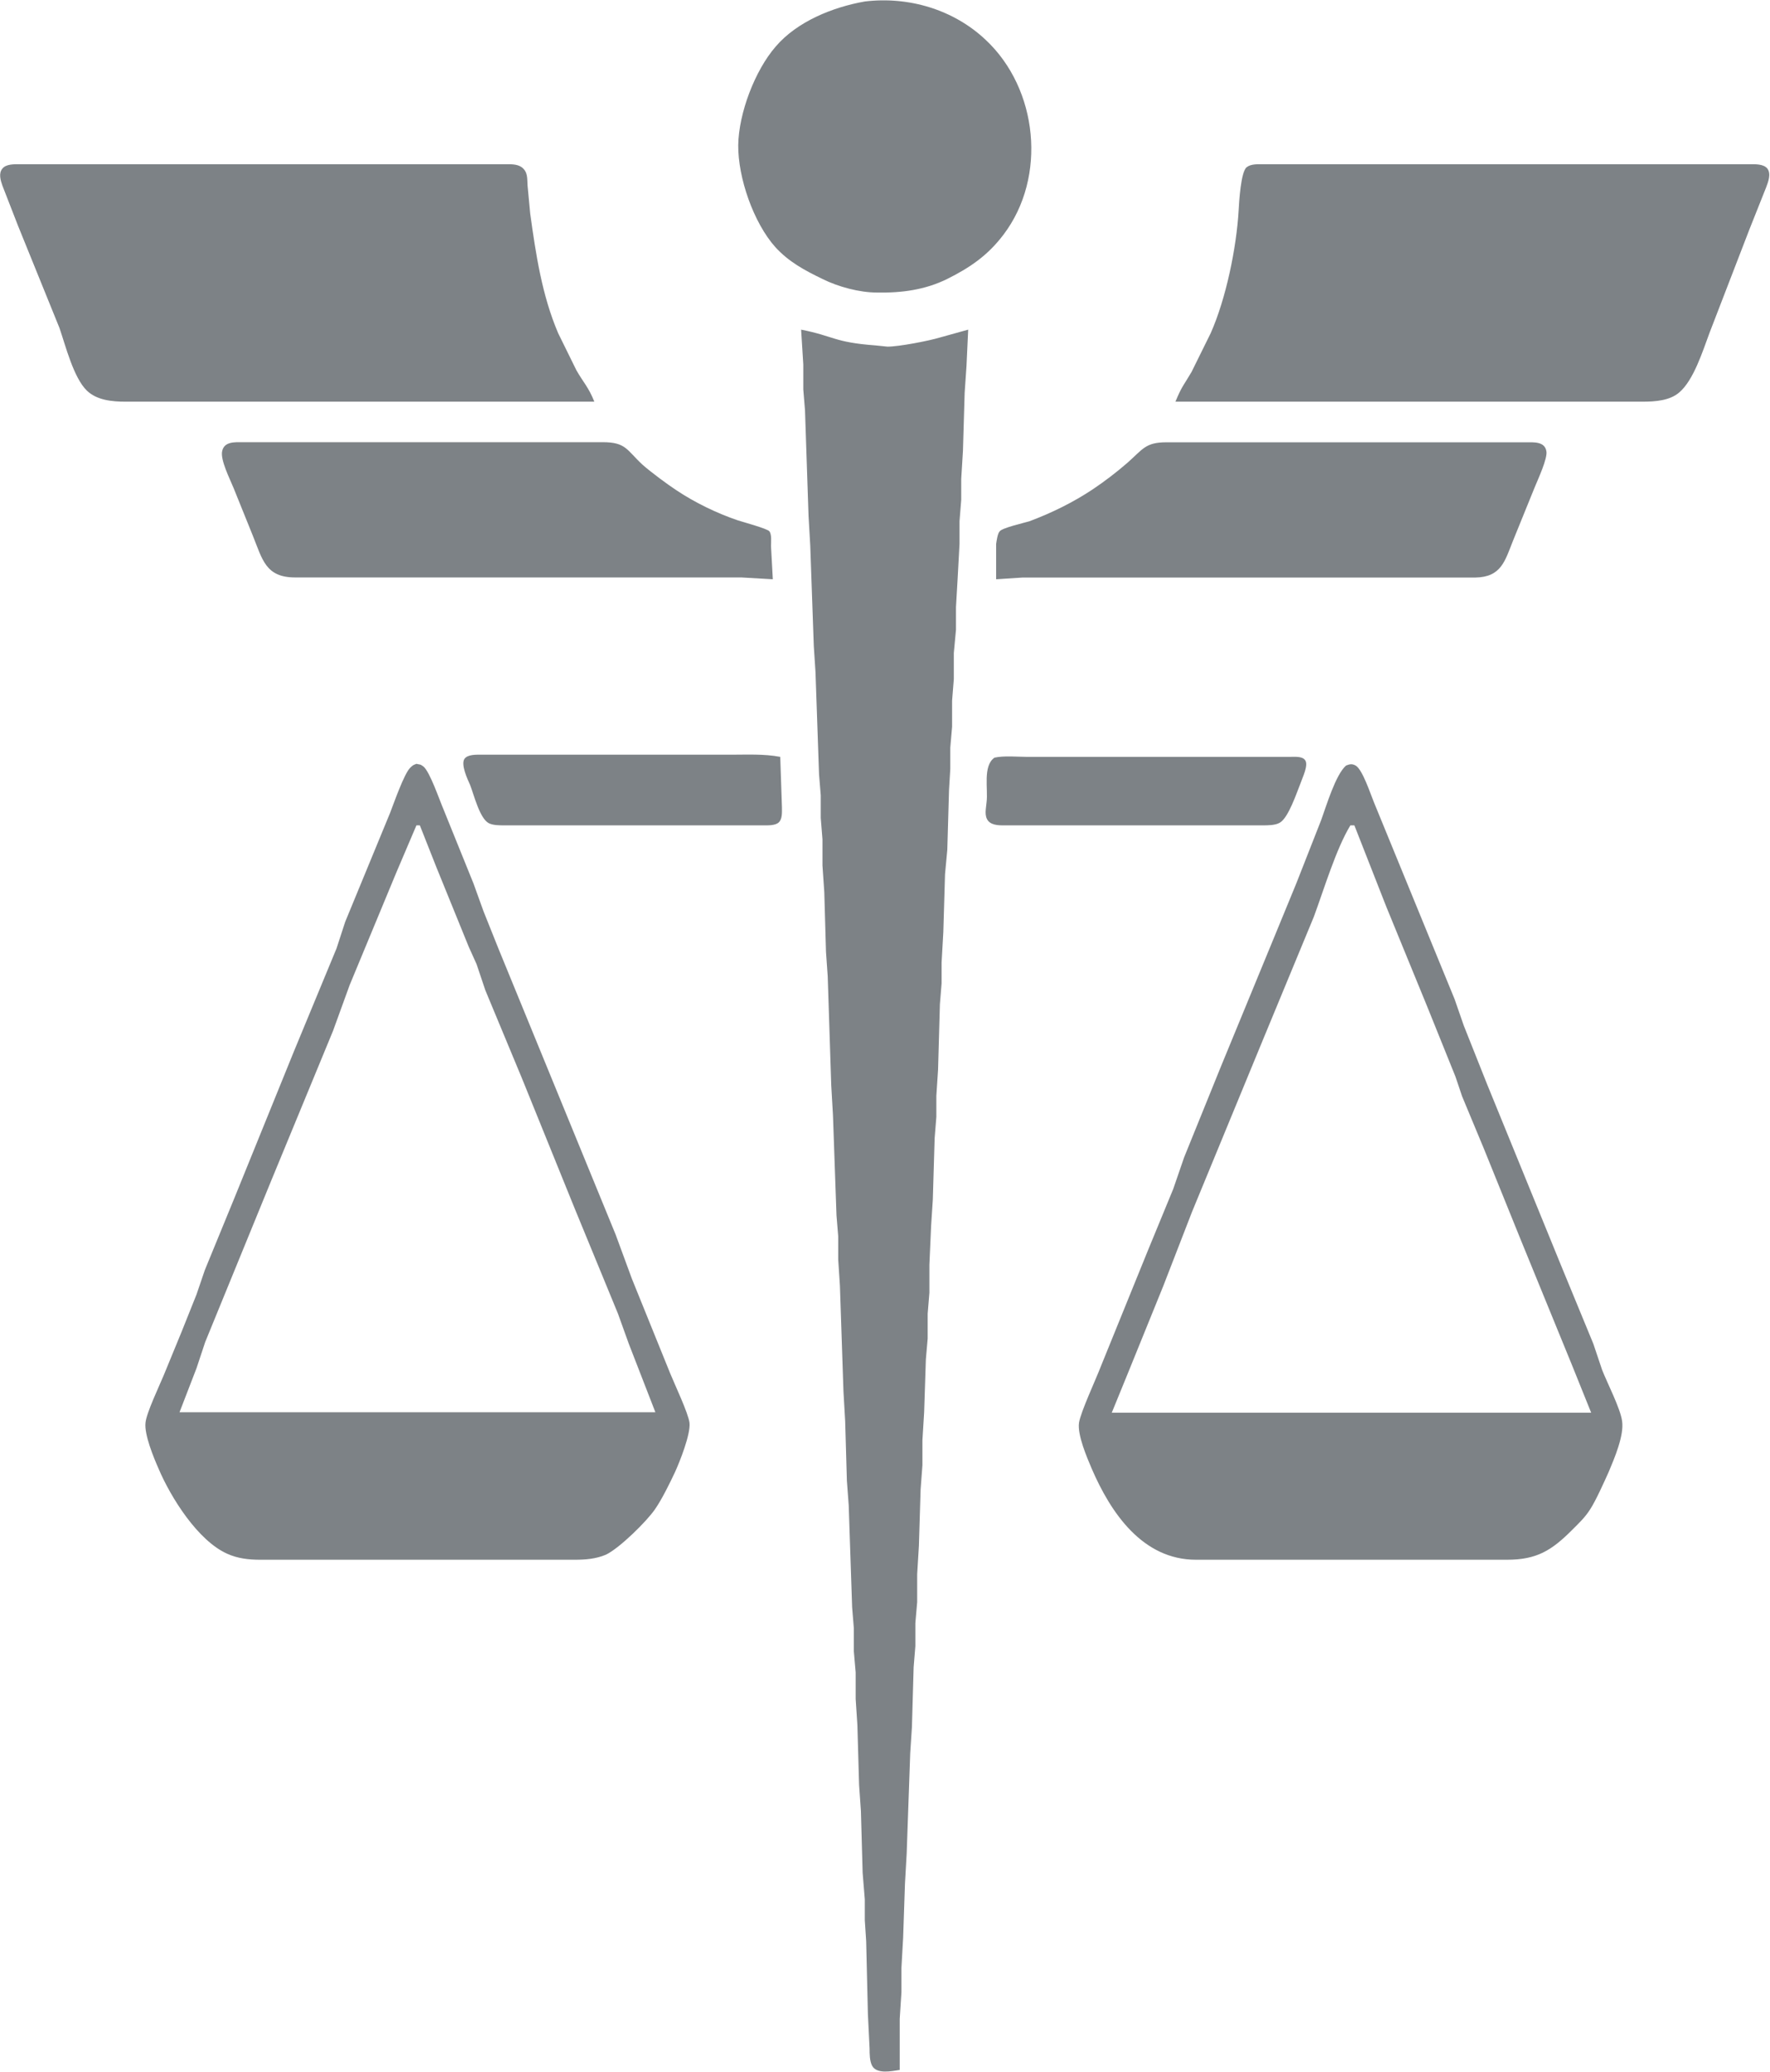 <svg version="1.2" xmlns="http://www.w3.org/2000/svg" viewBox="0 0 1551 1815" width="1551" height="1815"><style>.a{fill:#7d8286}</style><path fill-rule="evenodd" class="a" d="m757.8 1.3c38.2-4.6 77.6 6.9 105.9 33.6 45.9 42.9 53.9 120.1 15.7 170.6-13.8 18.3-29.5 29-49.4 38.9-19.4 9.6-40.1 12.3-61.5 11.9-15.3 0-34-5-47.8-11.9-15.7-7.6-29.4-14.9-41.3-27.9-19.1-21.4-32.8-60.8-32.5-89.4 0.4-27.9 14.6-65.4 32.9-86.4 18.7-21.8 49.7-34.4 78-39.4zm-237 350.6h-410.9c-11.5 0-24.9-1.2-33.7-9.6-11.8-11.4-18.7-39.4-24.1-55l-36.3-89.5-13.7-35.2c-1.6-4.6-3.5-10.7 0-14.9 3.4-4.2 10.7-3.8 15.6-3.8h424.7c4.6 0 10.7-0.4 14.9 2.7 5.4 4.2 4.6 9.9 5 16l2.3 24.5c5 35.9 10.3 71.5 24.5 104.8l16 32.5c6.1 10.7 10.7 14.9 15.7 27.5zm509.2 0c5.7-13.8 7.2-14.2 14.1-26l16.8-34c13.4-30.2 22.6-74.6 24.5-107.9 0.4-7.2 1.9-33.2 6.9-37.4 3.8-3.1 9.9-2.7 14.5-2.7h426.2c5 0 12.3-0.4 15.7 3.8 3.4 4.6 0.8 11.5-1.1 16.5l-14.6 36.7-35.1 91c-5.8 15.6-13.8 41.2-26.4 51.9-8.4 7.3-21.4 8.1-32.1 8.1zm-328-63.1c29 5.7 28.7 11.1 65 13.8l10.7 1.1c9.9 0 35.9-5 45.9-8l24.8-6.9-1.5 32.1-1.6 23.3-1.5 50.9-1.5 24.4v18.4l-1.5 18.7v19.9l-1.6 29.5-1.5 25.9v19.9l-1.9 20.3v22.9l-1.5 18.8v22.9l-1.6 18.4v18.7l-1.1 18.3-1.5 52.4-2 21.4-1.5 50.9-1.5 26.4v18.3l-1.5 18.4-1.6 57.3-1.5 22.9v18.4l-1.5 18.7-1.6 53.9-1.5 23-1.5 34v24.5l-1.5 18.3v21.8l-1.6 18.4-1.5 46.2-1.5 24.5v21.8l-1.6 21.4-1.5 49.3-1.5 24.9v24.4l-1.6 18.4v20.2l-1.5 18.4-1.5 52.4-1.5 22.9-3.1 87.9-1.5 26.4-1.6 47.4-1.5 26.4v21.4l-1.5 23.3v44.8c-7.3 1.1-19.9 3.8-24.1-3.5-2.3-4.2-2.3-10.7-2.3-15.3l-1.5-30.5-1.5-63.5-1.2-18.4v-18.3l-1.9-23.3-1.5-53.9-1.6-23-1.5-52.4-1.5-22.9v-23.3l-1.6-18.4v-20.2l-1.5-18.4-3-89.4-1.6-21.5-1.5-52.3-1.5-26-3.1-92.6-1.5-22.9v-20.3l-1.5-18.3-3.1-87.9-1.5-26-3.1-95.6-1.5-21.4-1.5-52.4-1.6-23.3v-23l-1.5-18.7v-19.9l-1.5-18.3-3.1-89.5-1.5-22.9-3.1-88-1.5-26-3.1-92.5-1.5-18.3v-21.8zm-24.8 218.7l-27.6-1.6h-391c-26 0-28.7-16-37.1-36.7l-16.8-41.6c-3.1-7.7-11.9-24.9-10-32.5 1.9-8.4 11.1-7.7 18-7.7h315.4c20.6 0 21 6.9 35.1 19.9 6.9 6.1 21.8 17.2 29.5 22.2 16 10.7 35.5 20.2 53.9 26.4 4.6 1.5 25.6 7.2 27.5 9.5 2.3 2.7 1.5 9.6 1.5 13zm195.7 0v-31c0.4-2.6 1.2-9.1 3.1-11 2.3-3.1 21-7.3 26-8.8 19.5-7.3 38.2-16.5 55.4-27.9q16.1-10.8 30.6-23.4c13.4-11.8 15.7-17.9 34-17.9h315.4c6.5 0 16.1-0.8 17.6 7.6 1.5 6.1-7.7 25.6-10.3 32.1l-18.8 46.3c-7.2 18-10.3 32.1-33.2 32.5h-396.8zm-189.2 155.6l1.5 44.3c0 4.2 0.4 10-2.7 13-3 3.1-10.3 2.7-14.5 2.7h-225.9c-4.6 0-10 0-13.8-1.9-8-4.2-13-24.9-16.4-33.6-2.3-5-8.1-17.6-5-22.6 2.7-4.2 10.7-3.8 14.9-3.8h218.7c14.1 0 29-0.8 43.2 1.9zm187.7 0.7c8-1.9 20.6-0.7 29-0.7h229.4c3.8 0 11.1-0.8 13.7 2.7 3.5 4.2-2.3 15.6-3.8 20.2-3.4 8.4-10.7 30.6-18.3 34.8-3.9 2.3-10.4 2.3-15 2.3h-224.3c-5.4 0-12.3 0.4-16.1-3.8-3.8-4.6-1.9-11.1-1.5-16.5 1.5-11.4-3.5-31.7 6.9-39zm-506.5 5.4c3 0.8 3 0 6.1 2.3 5.7 4.6 14.1 29.4 17.6 37.5l26.3 65 8.8 24.4 13 32.5 102.8 250.8 14.2 38.6 33.6 83c3.9 9.6 15.7 34.4 16.9 43.2 1.1 9.9-8.5 34-12.7 43.2-4.5 9.6-11.4 23.7-17.5 32.5-7.3 10.7-31 34-42.9 39.8-8.8 3.8-18.3 4.5-27.5 4.5h-275.6c-9.9 0-19.9-1.1-29-5.3-25.7-11.5-49.4-49.3-60.1-74.6-4.2-9.5-12.6-29.8-11.4-40.1 0.7-8.4 12.2-32.5 16-41.7l15.7-38.2 13-32.5 7.3-21.4 25.9-63.1 52-128.1 37.5-90.6 7.6-23.3 39.4-95.6c3.1-8 12.3-34.4 17.6-39.4 2.7-2.6 2.7-2.3 5.4-3.4zm814.6 1.5c3-1.1 4.9-1.9 8.4 0 6.1 3.5 13 24.9 16 32.1l48.6 118.6 22.1 53.9 8.1 23.3 20.2 50.8 65.4 160.2 27.9 67.7 7.7 22.9c4.5 11.5 16 33.7 17.5 44.8 1.9 12.6-6.8 32.8-11.8 44.7-3.8 8.4-11.1 24.8-16.1 32.5-4.6 7.3-9.9 12.2-16 18.3-18 18-31 26-57 26h-272.5c-46.7 0-74.6-40.9-91.4-79.9-4.2-9.9-12.6-29.4-11.1-40.1 1.5-9.6 14.9-38.2 19.1-49.3l41.3-101.7 22.2-53.9 9.5-27.6 32.5-80.2 48.2-117 17.6-42.8 21.8-55.5c4.6-12.6 12.6-39.7 21.8-47.8zm-811.6 52.4h-3l-17.6 41.3-40.9 98.6-14.6 40.2-54.6 132.3-57.4 140.3-7.6 22.9-14.9 38.6h417l-23.3-60-9.5-26.4-37.9-92.1-46.2-114-32.1-77.2-7.7-22.9-6.9-15.3-28.3-69.6zm818.9 0h-3.5c-12.6 20.7-23.3 56.6-32.1 80.3l-44 106.3-62.7 152.1-25.2 65-30.6 75.4-14.5 35.5h420.1l-16.8-41.7-44.7-109.3-32.5-80.3-19.1-45.9-5.8-17.2-24.8-61.5-35.9-87.6z"/></svg>